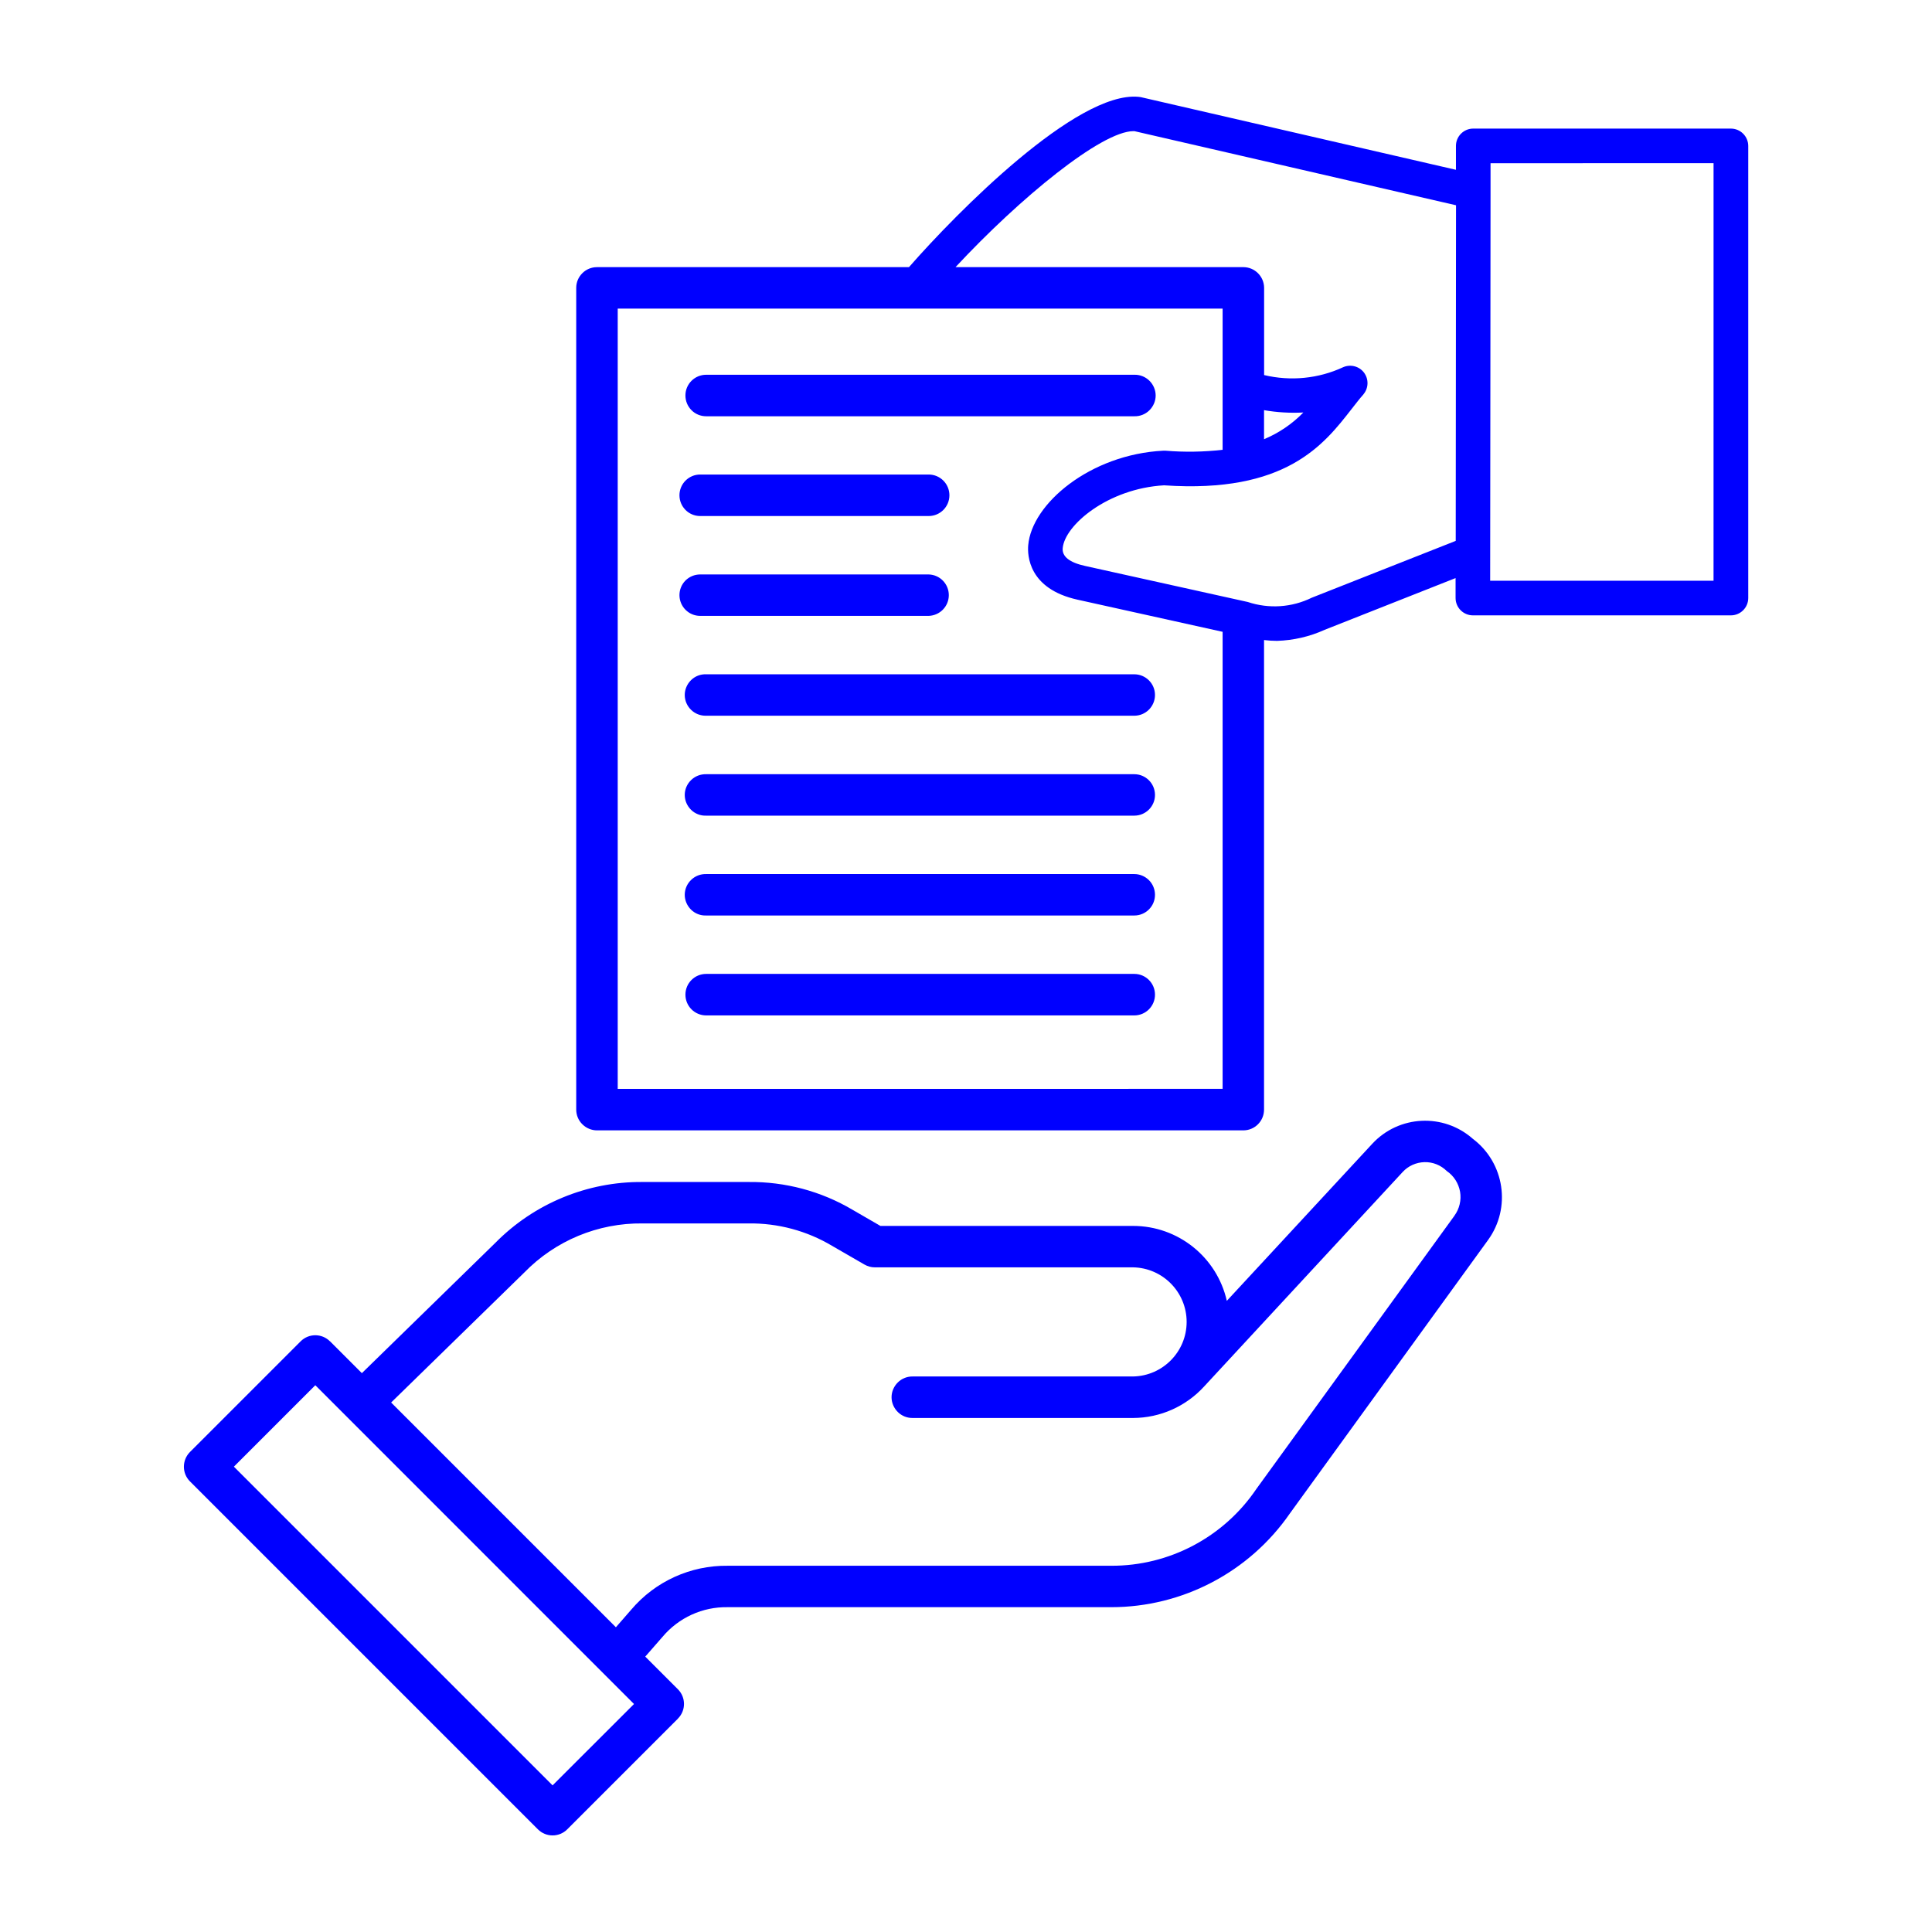<?xml version="1.0" encoding="UTF-8"?>
<svg xmlns="http://www.w3.org/2000/svg" width="1200pt" height="1200pt" version="1.1" viewBox="0 0 1200 1200">
  <path d="m914.86 707.39c-18.234-16.172-46.031-14.812-62.578 3.094l-90.281 97.5c-6.141-27.188-30.328-46.547-58.219-46.547h-156.94l-17.25-9.984c-19.547-11.578-41.906-17.531-64.641-17.297h-65.859c-34.312-0.281-67.312 13.359-91.406 37.781l-82.922 80.953-19.781-19.781h-0.047c-5.016-5.016-13.172-5.016-18.188 0l-68.766 68.766c-5.016 5.062-5.016 13.219 0 18.234l216.14 216.14c5.016 5.016 13.172 5.016 18.188 0l68.766-68.766v-0.047c5.016-5.016 5.016-13.172 0-18.188l-20.297-20.297 10.688-12.234c10.031-11.953 24.891-18.75 40.5-18.469h238.18c44.344 0 85.828-21.797 111.05-58.266l123.05-169.78c14.484-19.969 10.312-47.906-9.375-62.812zm-571.64 401.53-197.95-197.95 50.578-50.578 197.95 198zm560.16-353.81-123.05 169.74c-20.25 29.906-54.047 47.812-90.188 47.672h-238.18c-23.016-0.281-45 9.703-59.906 27.281l-9.516 10.922-139.6-139.6 82.688-80.719 0.047-0.047c19.266-19.781 45.797-30.797 73.406-30.469h65.859c18.188-0.234 36.141 4.547 51.797 13.875l20.203 11.672c1.969 1.125 4.172 1.734 6.422 1.734h160.4c18.469 0.328 33.281 15.422 33.281 33.891s-14.812 33.562-33.281 33.891h-136.69c-3.516-0.094-6.891 1.219-9.375 3.656s-3.938 5.766-3.938 9.234 1.453 6.797 3.938 9.234 5.859 3.75 9.375 3.656h136.69c16.875-0.047 32.953-7.219 44.297-19.734l123.14-133.03c3.469-3.797 8.391-6 13.547-6.141s10.125 1.828 13.828 5.484c4.406 3 7.359 7.641 8.297 12.891 0.891 5.203-0.375 10.594-3.516 14.906zm171.61-675.24h-159.94c-5.906 0-10.734 4.828-10.734 10.734v14.859l-195.79-45.141c-0.469-0.094-0.984-0.141-1.453-0.188-38.344-3.516-112.69 71.719-142.5 105.8h-193.78c-3.422 0-6.656 1.312-9.094 3.75s-3.797 5.672-3.797 9.094v510.42c0 3.422 1.359 6.703 3.797 9.094 2.438 2.438 5.719 3.797 9.094 3.797h401.48c7.078 0 12.844-5.766 12.844-12.891v-291.66c2.672 0.328 5.391 0.516 8.062 0.516 10.219-0.328 20.25-2.625 29.531-6.844l81.375-32.156v12.375c0 5.953 4.828 10.781 10.781 10.781h160.22c5.953 0 10.781-4.828 10.781-10.781v-280.82c-0.047-5.953-4.875-10.734-10.781-10.734zm-691.31 596.44v-484.64h375.71v87.703c-11.812 1.359-23.719 1.547-35.531 0.562h-1.312c-45.422 2.297-81.75 32.953-83.906 58.781-0.516 6.188 0.141 27 30.609 33.75l90.141 19.969v283.87zm401.44-421.55c8.062 1.406 16.266 1.875 24.422 1.453-6.938 7.125-15.234 12.75-24.422 16.594zm29.672 116.48c-12.375 6.094-26.672 7.031-39.75 2.672l-101.11-22.406c-9.609-2.109-14.297-5.812-13.875-10.969 1.219-14.391 28.125-37.125 62.953-39.094 75.609 5.203 99.234-25.219 116.53-47.438 2.578-3.281 4.969-6.422 7.359-9.094v-0.047c3.188-3.844 3.328-9.375 0.328-13.406-3-3.984-8.391-5.391-12.984-3.375-15.328 7.125-32.672 8.812-49.078 4.875v-54.188c-0.047-7.078-5.812-12.844-12.891-12.844h-178.78c39.938-42.938 90.656-84.469 110.53-84.469h0.562l199.78 46.031c0 34.547-0.047 69.047-0.094 103.55-0.047 34.922-0.094 69.891-0.094 104.91zm249.52-10.547h-138.74c0-43.266 0.047-86.438 0.141-129.61 0.047-37.219 0.094-74.484 0.094-111.75v-17.953l138.52-0.047zm-638.58-115.08c0-7.078 5.766-12.844 12.891-12.844h265.92c3.469-0.094 6.844 1.219 9.328 3.656s3.938 5.766 3.938 9.234-1.453 6.797-3.938 9.234-5.859 3.75-9.328 3.656h-265.92c-3.469 0-6.75-1.359-9.141-3.797-2.438-2.438-3.75-5.719-3.75-9.141zm-3.703 62.016c0-3.422 1.359-6.703 3.75-9.094 2.438-2.438 5.672-3.797 9.094-3.797h141.94c7.125 0 12.891 5.766 12.891 12.891s-5.766 12.891-12.891 12.891h-141.94c-7.078 0-12.844-5.766-12.844-12.891zm0 62.016c0-3.422 1.359-6.703 3.75-9.094 2.438-2.391 5.672-3.75 9.094-3.75h141.94c6.984 0.188 12.516 5.906 12.516 12.844 0 6.984-5.531 12.656-12.516 12.891h-141.94c-3.422 0-6.656-1.359-9.094-3.797-2.391-2.391-3.75-5.672-3.75-9.094zm295.36 62.016c0 7.125-5.766 12.891-12.844 12.891h-265.92c-3.516 0.094-6.891-1.219-9.375-3.656-2.484-2.391-3.938-5.719-3.938-9.234 0-3.469 1.453-6.797 3.938-9.234s5.859-3.75 9.375-3.609h265.92c7.078 0 12.844 5.766 12.844 12.844zm0 62.062v0.047c0 7.078-5.766 12.844-12.844 12.844h-265.92c-3.516 0.141-6.891-1.172-9.375-3.609s-3.938-5.766-3.938-9.234c0-3.516 1.453-6.844 3.938-9.234 2.484-2.438 5.859-3.75 9.375-3.656h265.92c7.078 0 12.844 5.766 12.844 12.891zm0 62.016v0.047c0 7.125-5.766 12.844-12.844 12.844h-265.92c-3.516 0.141-6.891-1.172-9.375-3.609s-3.938-5.766-3.938-9.234c0-3.516 1.453-6.844 3.938-9.234 2.484-2.438 5.859-3.75 9.375-3.656h265.92c3.375 0 6.656 1.359 9.094 3.797 2.391 2.391 3.75 5.672 3.75 9.094zm0 62.016v0.047c0 7.125-5.766 12.891-12.844 12.891h-265.92c-7.125 0-12.891-5.766-12.891-12.891s5.766-12.891 12.891-12.891h265.92c7.078 0 12.844 5.766 12.844 12.891z" fill="#00f"></path>
</svg>

